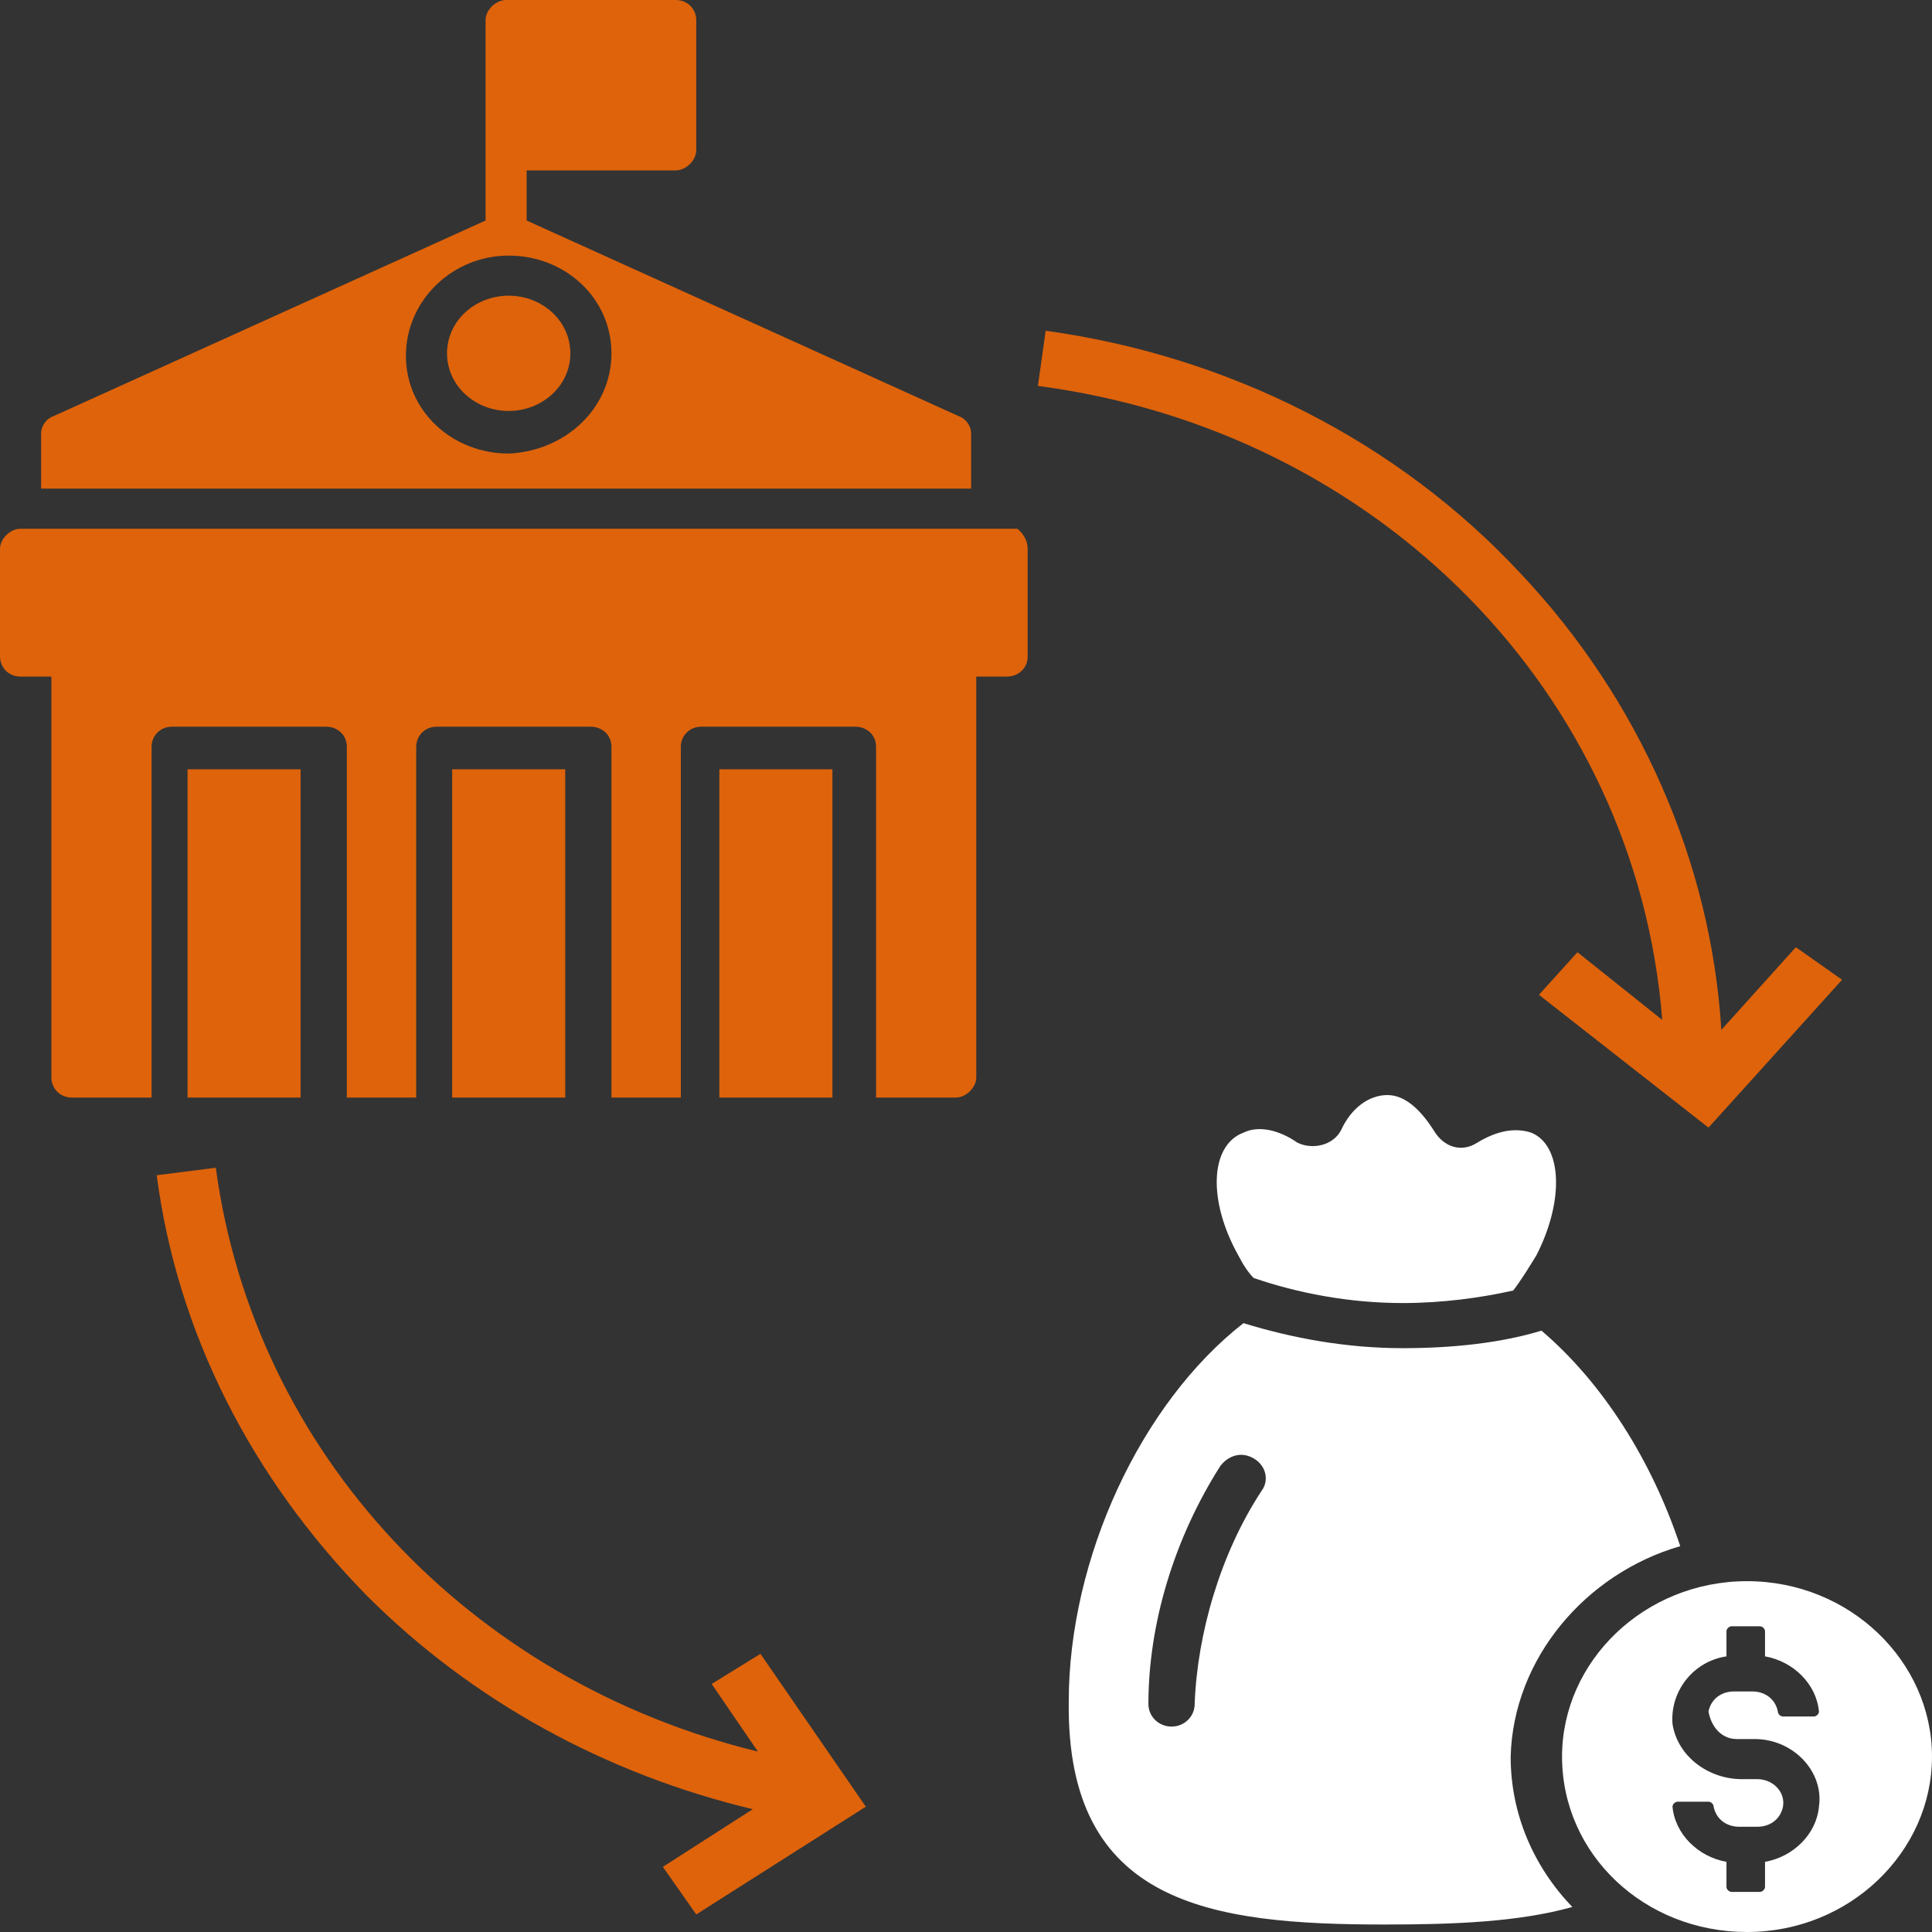 <svg width="70" height="70" viewBox="0 0 70 70" fill="none" xmlns="http://www.w3.org/2000/svg">
<rect x="0" y="0" width="70" height="70" fill="#333333" stroke="none"/>
<path d="M62.926 63.009H63.577C64.973 63.009 66.09 64.189 65.904 65.46C65.811 66.459 64.973 67.276 63.95 67.458V68.366C63.95 68.456 63.856 68.547 63.763 68.547H62.739C62.646 68.547 62.553 68.456 62.553 68.366V67.458C61.529 67.276 60.691 66.459 60.598 65.46C60.598 65.37 60.691 65.279 60.785 65.279H61.902C61.995 65.279 62.088 65.37 62.088 65.46C62.181 65.914 62.553 66.187 63.019 66.187H63.67C64.136 66.187 64.508 65.914 64.601 65.46C64.694 64.916 64.229 64.462 63.67 64.462H63.112C61.902 64.462 60.785 63.644 60.598 62.464C60.505 61.284 61.343 60.194 62.553 60.013V59.105C62.553 59.014 62.646 58.923 62.739 58.923H63.763C63.856 58.923 63.95 59.014 63.95 59.105V60.013C64.973 60.194 65.811 61.011 65.904 62.01C65.904 62.101 65.811 62.192 65.718 62.192H64.601C64.508 62.192 64.415 62.101 64.415 62.01C64.322 61.556 63.95 61.284 63.484 61.284H62.833C62.367 61.284 61.995 61.556 61.902 62.01C61.995 62.555 62.367 63.009 62.926 63.009ZM63.298 57.289C59.575 57.289 56.596 60.194 56.596 63.645C56.596 67.185 59.575 70 63.298 70C67.021 70 70 67.095 70 63.645C70 60.194 67.021 57.289 63.298 57.289Z" fill="white"/>
<path d="M45.425 46.304C47.008 46.848 48.87 47.212 50.824 47.212C52.221 47.212 53.617 47.03 54.827 46.758C55.106 46.394 55.386 45.94 55.665 45.486C56.689 43.489 56.596 41.492 55.479 41.038C54.92 40.856 54.269 40.947 53.524 41.401C52.965 41.764 52.314 41.582 51.941 40.947C51.476 40.221 50.917 39.676 50.266 39.676C49.614 39.676 48.963 40.13 48.59 40.947C48.311 41.492 47.566 41.673 47.008 41.401C46.356 40.947 45.612 40.765 45.053 41.038C43.843 41.492 43.75 43.489 44.867 45.486C45.053 45.85 45.239 46.122 45.425 46.304Z" fill="white"/>
<path d="M45.705 54.023C44.215 56.292 43.378 59.198 43.285 61.74C43.285 62.194 42.912 62.557 42.447 62.557C41.981 62.557 41.609 62.194 41.609 61.74C41.609 58.834 42.54 55.748 44.215 53.115C44.495 52.752 44.96 52.57 45.425 52.842C45.891 53.115 45.984 53.659 45.705 54.023ZM60.878 56.02C59.854 52.933 58.085 50.118 55.851 48.212C54.362 48.666 52.593 48.847 50.825 48.847C48.777 48.847 46.822 48.484 45.053 47.94C41.33 50.845 38.723 56.474 38.723 61.649C38.63 69.003 43.843 69.729 50.173 69.729C52.686 69.729 55.013 69.639 56.968 69.094C55.572 67.641 54.734 65.735 54.734 63.647C54.827 60.106 57.434 57.019 60.878 56.02Z" fill="white"/>
<path d="M22.154 12.802C22.154 10.804 20.479 9.261 18.431 9.261C16.383 9.261 14.707 10.895 14.707 12.892C14.707 14.89 16.383 16.433 18.431 16.433C20.479 16.343 22.154 14.799 22.154 12.802ZM35.372 17.704H1.489V15.707C1.489 15.434 1.676 15.162 1.955 15.071L17.593 7.99V0.726C17.593 0.363 17.965 0 18.338 0H24.481C24.947 0 25.226 0.363 25.226 0.726V5.447C25.226 5.811 24.854 6.174 24.481 6.174H19.082V7.99L34.721 15.071C35 15.162 35.186 15.434 35.186 15.707V17.704H35.372ZM18.431 10.713C17.221 10.713 16.197 11.621 16.197 12.802C16.197 13.982 17.221 14.89 18.431 14.89C19.641 14.89 20.665 13.982 20.665 12.802C20.665 11.621 19.641 10.713 18.431 10.713ZM26.064 39.767H30.16V27.873H26.064V39.767ZM6.795 39.767H10.891V27.873H6.795V39.767ZM16.383 39.767H20.479V27.873H16.383V39.767ZM37.234 19.883V23.787C37.234 24.241 36.862 24.514 36.489 24.514H35.372V39.04C35.372 39.404 35 39.767 34.628 39.767H31.742V27.056C31.742 26.602 31.37 26.33 30.997 26.33H25.412C24.947 26.33 24.668 26.693 24.668 27.056V39.767H22.154V27.056C22.154 26.602 21.782 26.33 21.41 26.33H15.825C15.359 26.33 15.08 26.693 15.08 27.056V39.767H12.566V27.056C12.566 26.602 12.194 26.33 11.822 26.33H6.237C5.771 26.33 5.492 26.693 5.492 27.056V39.767H2.606C2.141 39.767 1.862 39.404 1.862 39.04V24.514H0.745C0.279 24.514 0 24.151 0 23.787V19.883C0 19.52 0.372 19.157 0.745 19.157H36.862C36.862 19.157 37.234 19.429 37.234 19.883Z" fill="#DE630B"/>
<path d="M65.067 34.319L62.367 37.315C61.995 31.232 59.388 25.331 55.106 20.791C50.638 15.979 44.495 12.892 37.886 11.984L37.606 13.982C49.987 15.616 59.295 25.149 60.226 36.952L57.154 34.501L55.758 36.044L61.902 40.856L66.742 35.499L65.067 34.319Z" fill="#DE630B"/>
<path d="M27.553 59.922L25.785 61.012L27.46 63.463C17.035 60.921 9.216 52.659 7.819 42.309L5.678 42.581C6.423 48.301 9.122 53.567 13.311 57.834C17.128 61.647 21.968 64.28 27.274 65.551L24.016 67.639L25.226 69.364L31.37 65.46L27.553 59.922Z" fill="#DE630B"/>
</svg>
